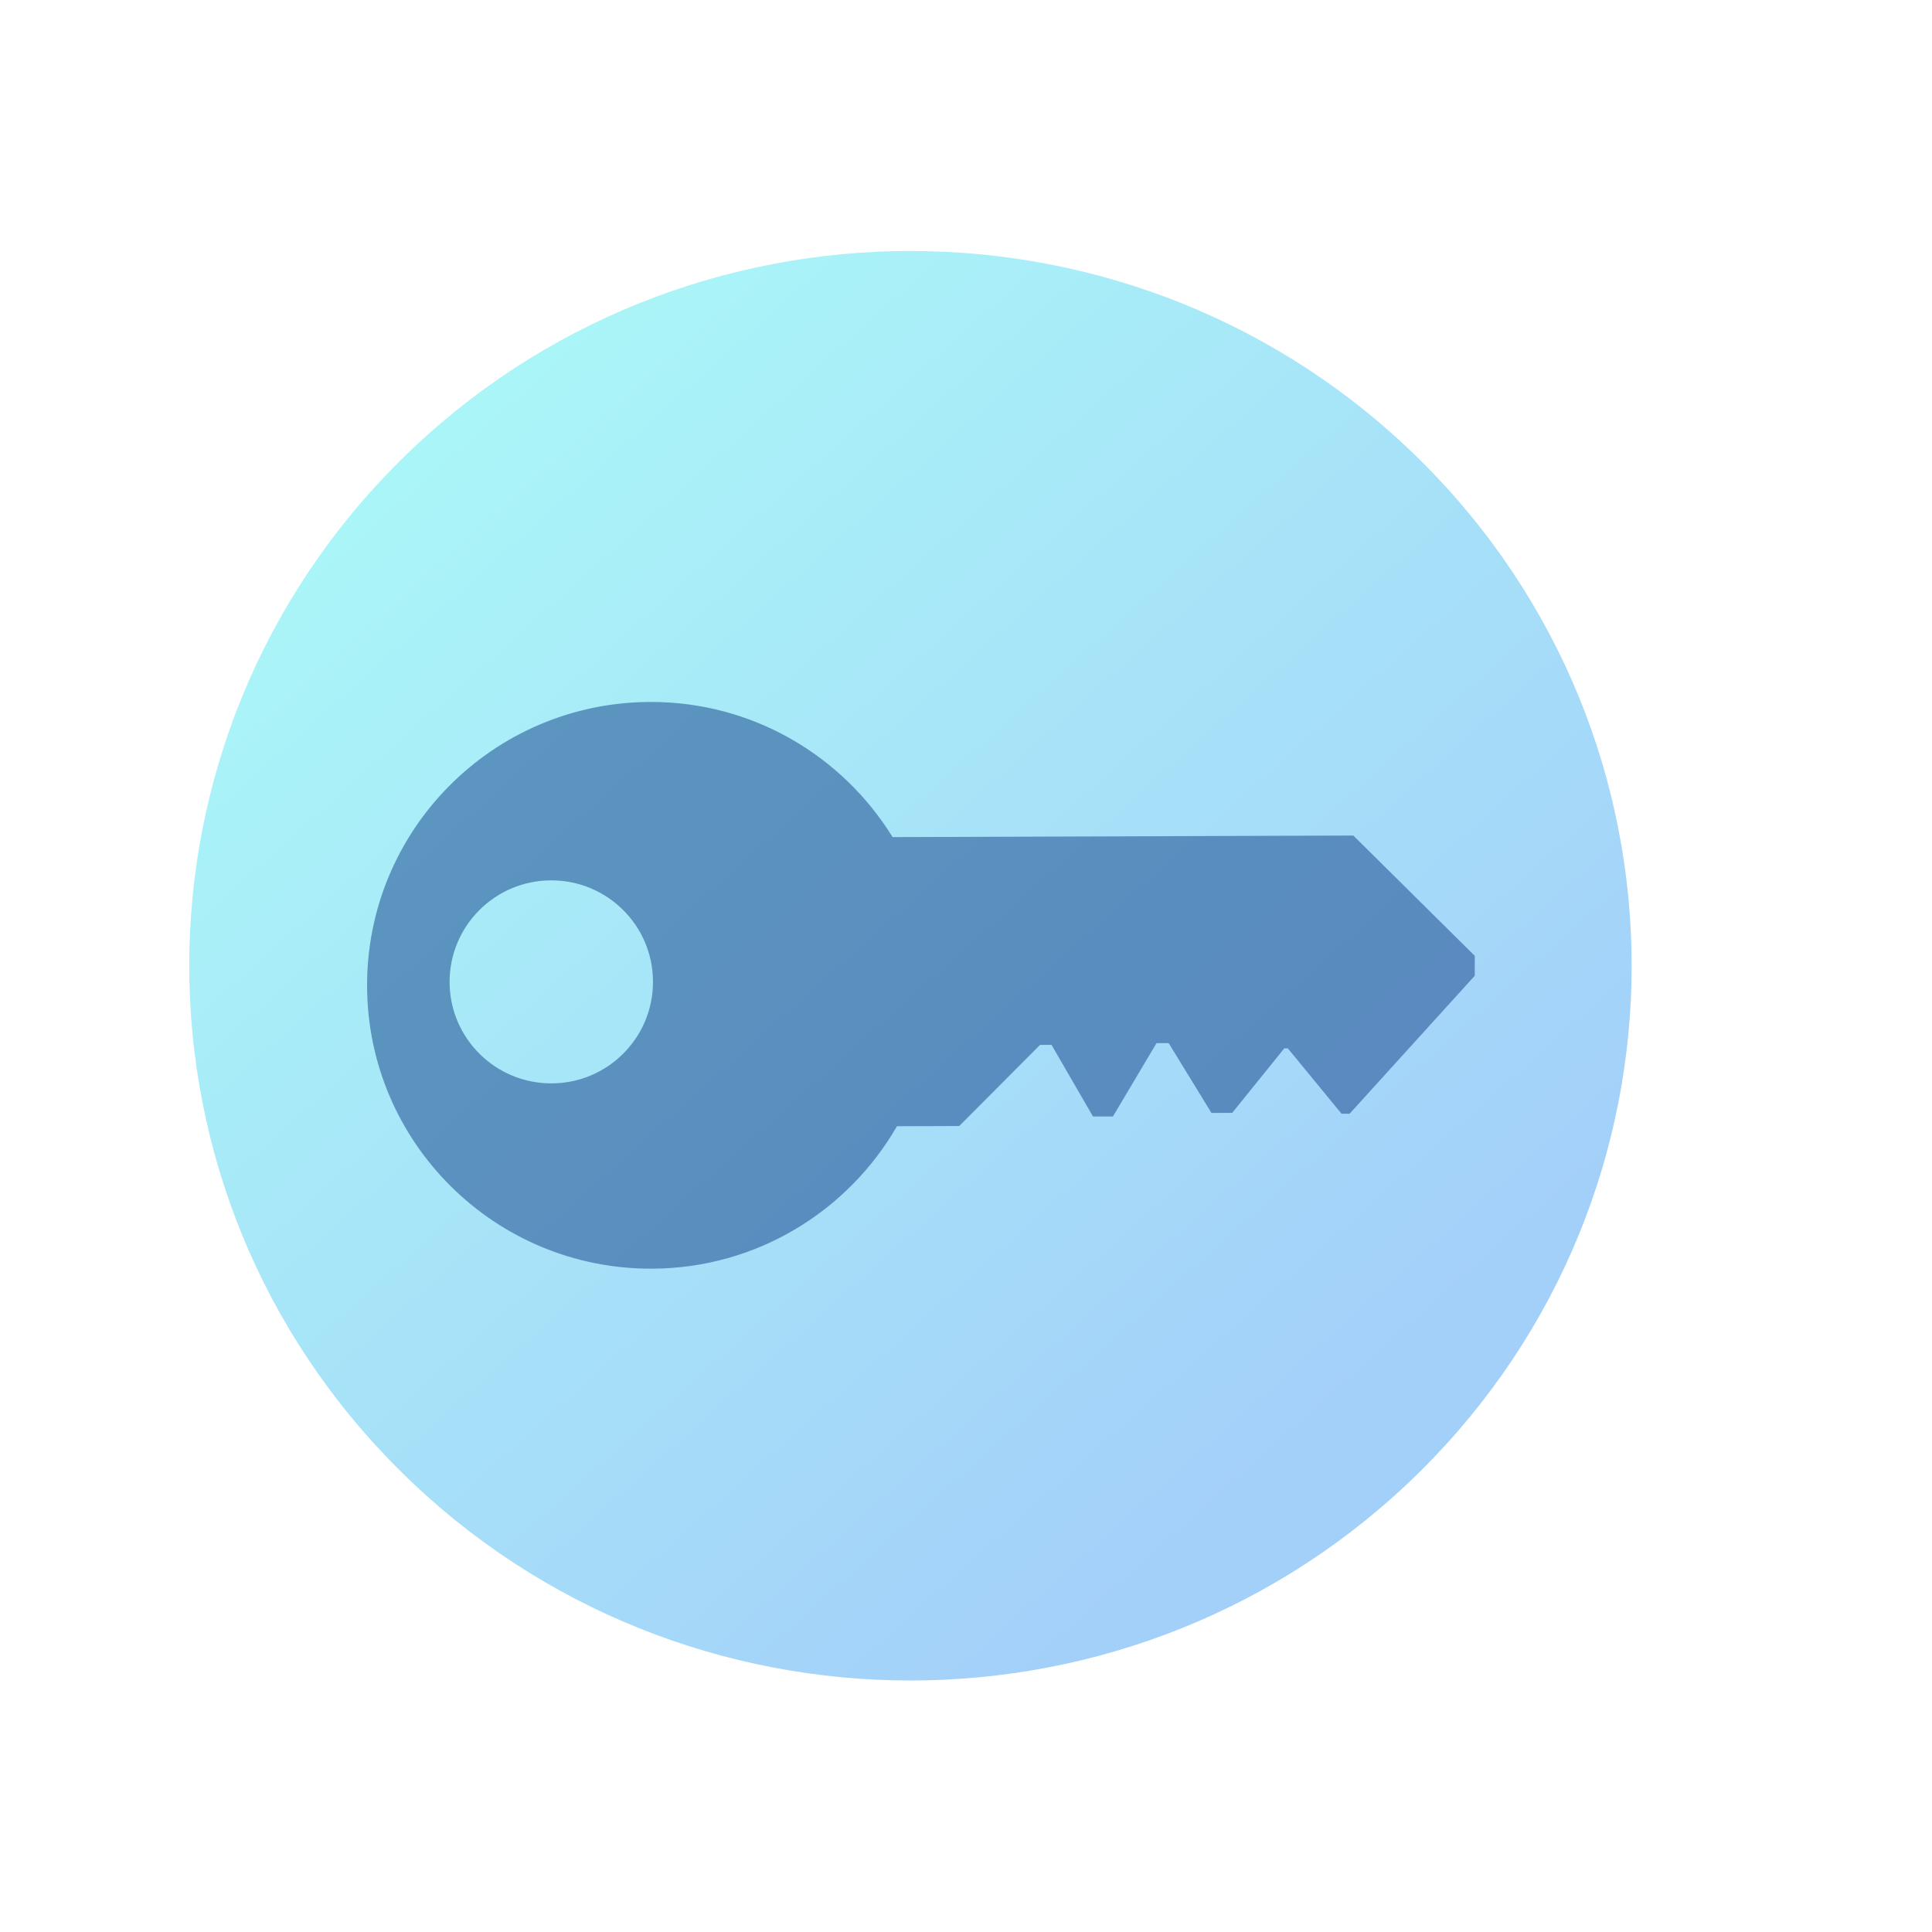 <svg width="300" height="300" viewBox="0 0 300 300" fill="none" xmlns="http://www.w3.org/2000/svg">
<g clip-path="url(#clip0_1_3604)">
<path opacity="0.43" d="M220.562 228.441C264.296 185.097 264.296 114.824 220.562 71.48C176.828 28.137 105.921 28.137 62.187 71.48C18.453 114.824 18.453 185.097 62.187 228.441C105.921 271.784 176.828 271.784 220.562 228.441Z" fill="url(#paint0_linear_1_3604)"/>
<path opacity="0.53" d="M210.152 129.742L138.599 129.985C130.813 117.366 116.862 108.943 100.924 109C76.585 109.086 56.914 128.843 57 153.146C57.086 177.457 76.885 197.085 101.225 197C117.527 196.943 131.692 188.042 139.278 174.88L148.953 174.845L161.501 162.247H163.282L169.717 173.367H172.813L179.584 161.976H181.472L188.115 172.818L191.34 172.803L199.426 162.782H199.97L208.307 172.932H209.573L229 151.512V148.421L210.145 129.742H210.152ZM85.659 168.228C76.935 168.257 69.842 161.226 69.814 152.518C69.785 143.81 76.828 136.73 85.551 136.701C94.275 136.673 101.368 143.703 101.396 152.411C101.425 161.119 94.382 168.2 85.659 168.228Z" fill="#18478C"/>
</g>
<defs>
<linearGradient id="paint0_linear_1_3604" x1="68.095" y1="69.392" x2="206.137" y2="223.914" gradientUnits="userSpaceOnUse">
<stop offset="0.005" stop-color="#3AE8F0"/>
<stop offset="0.976" stop-color="#2B93F1"/>
</linearGradient>
<clipPath id="clip0_1_3604">
<rect width="300" height="300" fill="white"/>
</clipPath>
</defs>
</svg>
